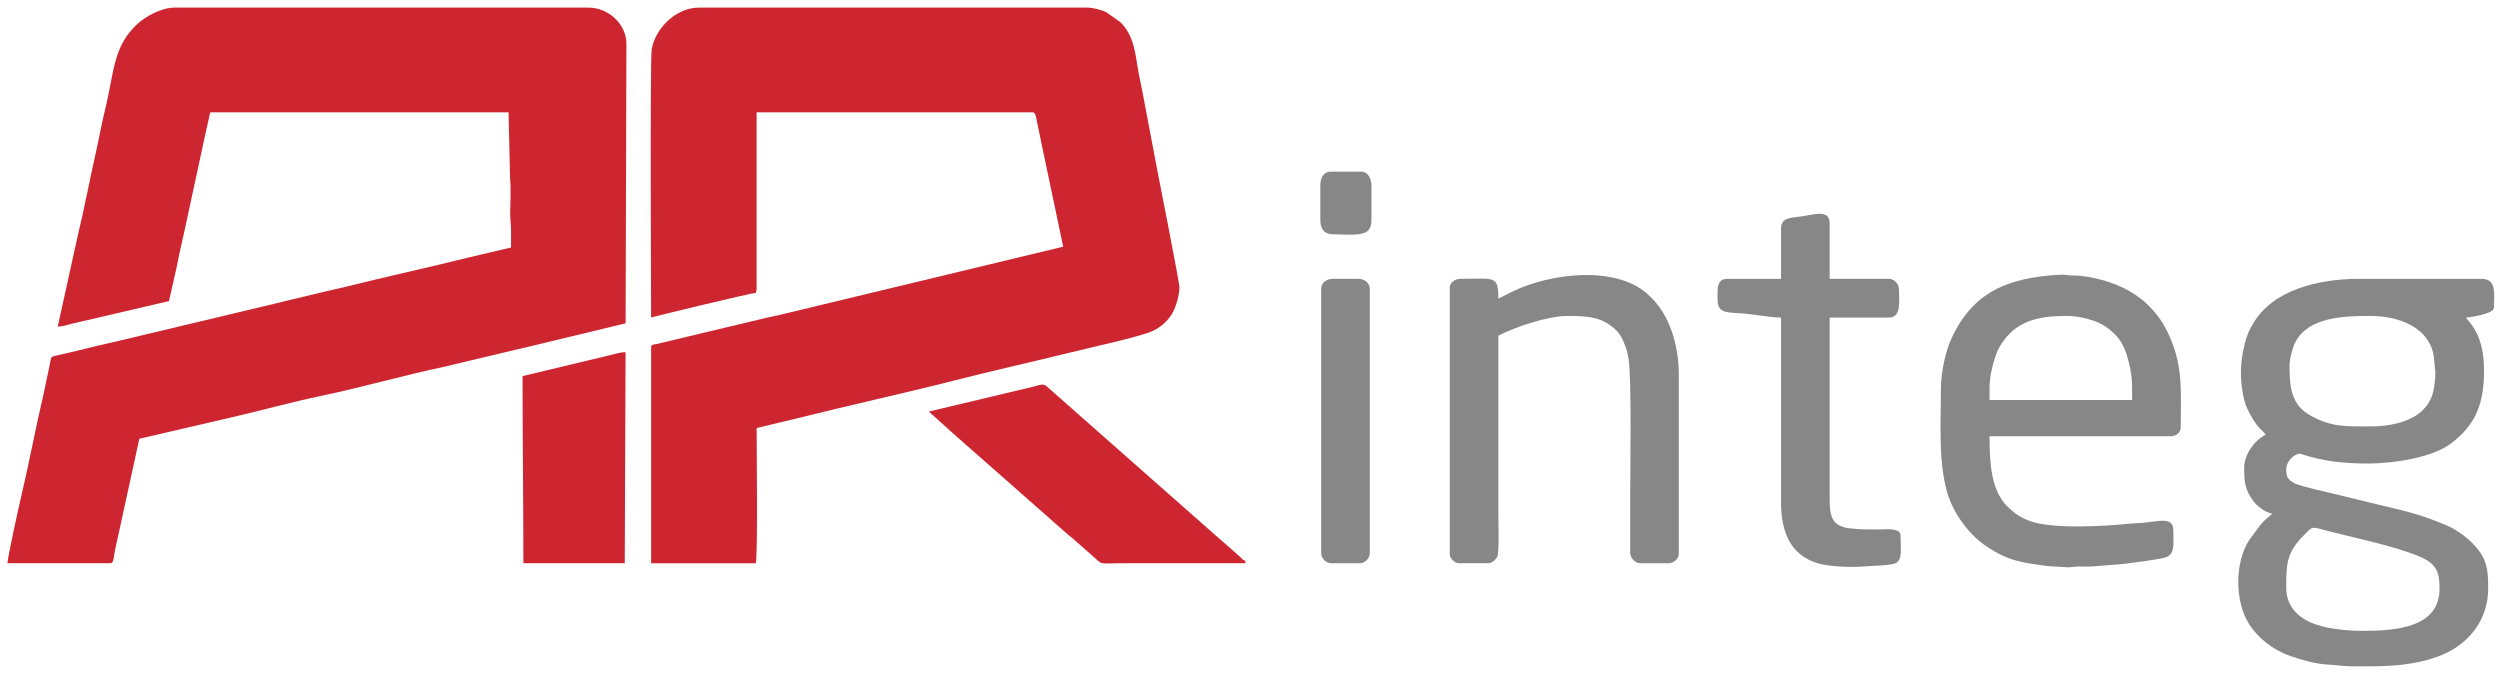 <?xml version="1.0" encoding="utf-8"?>
<!-- Generator: Adobe Illustrator 27.8.1, SVG Export Plug-In . SVG Version: 6.00 Build 0)  -->
<svg version="1.1" id="Слой_1" xmlns="http://www.w3.org/2000/svg" xmlns:xlink="http://www.w3.org/1999/xlink" x="0px" y="0px"
	 viewBox="0 0 1712.75 462.39" style="enable-background:new 0 0 1712.75 462.39;" xml:space="preserve">
<style type="text/css">
	.st0{fill-rule:evenodd;clip-rule:evenodd;fill:#CE2630;}
	.st1{fill-rule:evenodd;clip-rule:evenodd;fill:#878787;}
</style>
<g>
	<g>
		<g>
			<g>
				<path class="st0" d="M39.55,223.78c3.12,0,6.43-1.18,9.37-1.92l66.85-15.58l5.31-23.49c0.68-3.15,1-5.44,1.69-8.48
					c1.28-5.62,2.39-10.89,3.62-16.15l10.52-48.78c2.4-10.93,4.63-21.82,7.1-32.43h204.4l1.05,45.83c0.71,6.3,0.1,16.89,0.08,23.64
					c-0.01,4.63,0.59,7.13,0.58,11.28c-0.02,3.96-0.01,7.92-0.01,11.87l-28.35,6.66c-28.19,7.05-56.71,13.18-84.81,20.22
					c-4.94,1.24-9.26,2.02-14.23,3.27l-28.23,6.78c-5.02,1.26-8.92,2.26-14.1,3.4L81,233.61c-4.93,1.25-9.39,2.06-14.23,3.27
					c-9.08,2.28-18.71,4.62-28.26,6.75c-4.71,1.05-2.94,0.44-5.62,11.88c-1.15,4.89-1.9,9.57-3.05,14.46
					c-5.47,23.3-10.12,48.35-15.7,71.84c-1.34,5.63-9.03,40.72-9.03,44.05h70.58c2.49,0,2.13-4.88,3.28-9.72l16.49-75.56
					l62.34-14.45c19.56-4.48,43.21-11,62.4-14.96c26.59-5.49,57.22-14.26,83.57-19.77l41.49-9.89c6.97-1.74,13.62-3.13,20.55-4.86
					l62.79-15.14l0.56-191.46c0-13.58-12.37-24.85-25.97-24.85H119.73c-8.99,0-19.91,5.91-25.84,11.43
					C78.08,31.36,78.1,48.42,73.09,70.39c-1.2,5.27-2.43,10.3-3.47,15.16c-1.15,5.39-1.96,10.12-3.18,15.46
					c-4.49,19.66-8.74,42.44-13.34,61.21L39.55,223.78L39.55,223.78z"/>
				<path class="st0" d="M446.08,217.57c1.34-0.64,68.95-16.88,71.71-16.94c0.29-1.27,0.56-1.3,0.56-2.83V76.94h189.15
					c2.36,0,2.64,5.6,3.73,10.39c0.92,4.04,1.66,7.82,2.43,11.69L728.4,169l-194.34,46.77c-3.04,0.76-5.77,1.15-8.82,1.91
					l-75.65,18.08c-1.68,0.31-3.5,0.15-3.5,2.14v147.97h71.71c1.44-6.17,0.56-79.81,0.56-92.62l28.68-6.89
					c35.42-8.89,72.74-16.98,107.4-25.86c25.42-6.51,52.34-12.45,77.8-18.76c12.77-3.16,49.58-11.24,57.34-14.94
					c5.63-2.68,9.71-6.23,13.03-11.26c2.61-3.95,5.41-12.6,5.41-18.87c0-2.98-13.96-74.07-15.11-79.78l-10.16-53.65
					c-0.93-4.65-1.69-8.47-2.64-13.18c-2.18-10.83-2.47-25.58-12.88-35.12l-9.28-6.53c-2.79-1.51-9.05-3.2-13.18-3.2H478.83
					c-16.01,0-30.03,14.58-32.36,28.62C445.29,40.93,446.08,212.73,446.08,217.57L446.08,217.57z"/>
				<path class="st1" d="M1700.12,191.03h-84.13c-27.12,0-59.48,7.41-72.67,31.24c-0.76,1.37-0.93,1.43-1.69,2.83
					c-3.53,6.56-6.39,19.8-6.39,29.75c0,8.9,1.6,19.57,4.51,25.42c2.6,5.23,4.62,9.1,8.61,13.41c1.43,1.54,2.69,2.4,3.82,4.09
					c-8.12,4.3-14.68,13.9-14.68,22.59c0,8.96,0.27,14.62,5.87,22.37c3.1,4.28,8.18,8.06,13.33,9.26c-3.2,2.79-5.62,4.55-8.39,7.99
					l-7.2,9.75c-10.24,15.52-10.17,42.32-0.2,57.92c6.29,9.84,16.82,17.81,27.99,21.71c8.11,2.83,17.84,5.62,26.75,6
					c5.38,0.23,9.73,1.13,15.82,1.13h0.74h12.33c10.71-0.08,20.83-0.54,32.06-2.86c8.68-1.79,17.26-4.68,24-8.75
					c14.36-8.68,24.03-23.32,24.03-41.48c0-10.33-0.17-17.99-6.44-26.31c-5.31-7.04-14.26-13.94-22.26-17.27
					c-21.46-8.93-29.13-9.71-51.36-15.27c-6.93-1.73-13.94-3.33-21.34-5.19c-5.56-1.4-27.87-6.32-31.27-8.25
					c-4.66-2.65-5.65-4.26-5.65-9.59c0-6.3,6.59-10.73,9.03-10.73c1.92,0,15.63,6.78,46.3,6.78c20.33,0,45.14-4.72,56.79-13.22
					c18.17-13.26,23.38-28.49,23.38-50.6c0-12.78-2.34-23.31-9.59-32.77c-1.04-1.35-1.93-2.02-2.83-3.38
					c2.72-0.22,19.2-2.51,19.2-6.78C1708.59,201.87,1710.85,191.03,1700.12,191.03z M1577.74,367.38c7.39-7.33,4.49-6.86,19.18-3.09
					c18.26,4.7,43.89,9.94,60.47,16.89c12.5,5.25,13.94,11.49,13.94,22.2c0,26.83-30.45,28.81-52.51,28.81
					c-12.58,0-26.24-1.68-35.18-5.48c-10.02-4.25-17.33-12.05-17.33-23.89C1566.31,388.13,1566.05,378.96,1577.74,367.38z
					 M1666.02,271.57c-1.94,4.91-5.12,8.92-9.04,11.86c-7.53,5.66-19.57,8.7-32.52,8.7c-17.27,0-27.8,0.69-42.69-8.13
					c-12.59-7.46-13.21-20.48-13.21-33.66c0-4.73,2.33-12.74,3.93-15.84c8.86-17.21,32.8-18.05,51.41-18.05
					c16.88,0,34.41,5.76,41.12,19.86c2.95,6.19,2.35,10.24,3.35,17.59C1668.83,257.33,1667.66,267.44,1666.02,271.57z"/>
				<path class="st1" d="M1363.04,265.58c0-6.81,1.81-14.77,3.6-20.12c1.17-3.5,1.81-5.39,3.55-8.31
					c10.51-17.61,26.41-20.71,45.92-20.71c8.34,0,20.54,2.97,26.87,7.57c7.36,5.36,11.77,10.74,14.47,20.54
					c3.55,12.85,3.26,16.43,3.26,29.49h-97.68V265.58L1363.04,265.58z M1329.73,266.14c0,23.01-1.86,48.53,4.06,70.48
					c3.69,13.69,14.35,29.02,26.53,37.28c15.85,10.75,25.04,11.47,42,13.91l14.92,0.89c2.73-0.16,3.88-0.6,7.34-0.58
					c2.58,0.01,5.37,0.1,7.93,0.03l22.46-1.82c7.33-0.91,21.08-2.6,27.91-4.28c7.47-1.84,6.07-8.75,6.07-18.78
					c0-9.69-10.66-5.94-21.41-5.03c-2.61,0.22-6.56,0.26-9.56,0.6c-14.52,1.62-51.83,3.85-67.2-1.85
					c-6.38-2.36-10.82-5.31-15.47-9.94c-11.5-11.43-12.27-30.76-12.27-48.16h123.65c4.08,0,7.34-2.26,7.34-6.21
					c0-22.39,1.8-40.36-7.18-61.15c-4.53-10.47-8.59-16-16.1-23.43c-2.86-2.84-7.75-6.17-11.39-8.37
					c-10.04-6.07-26.94-11-38.72-10.96c-3.97,0.01-5.71-0.8-9.6-0.57c-34.87,2.08-59.55,11.25-74.53,44.63
					C1333.02,240.6,1329.73,254.89,1329.73,266.14L1329.73,266.14z"/>
				<path class="st1" d="M1026.52,204.58c0-16.12-2.47-13.56-25.97-13.56c-3.74,0-7.34,2.63-7.34,6.21v182.42
					c0,2.87,3.34,6.21,6.21,6.21h20.33c2.41,0,5.01-2.51,5.96-4.2c1.53-2.72,0.81-25.61,0.81-29.68V230
					c11.51-6.09,34.13-13.56,47.43-13.56c14.78,0,24.54,0.82,34.03,10.57c2.18,2.23,3.73,5.57,4.93,8.62
					c1.36,3.46,2.11,5.97,2.82,10.17c2.17,12.74,1.12,78.79,1.12,93.2l-0.01,40.11c0.28,3.25,3.46,6.77,6.78,6.77h19.76
					c3.04,0,6.78-3.04,6.78-6.21V256.54c0-19.04-5.93-41.29-20.46-54.09c-0.74-0.65-0.96-1-1.73-1.66
					c-21.79-18.71-65.8-13.89-92.44-0.74C1032.56,201.53,1029.45,203.03,1026.52,204.58L1026.52,204.58z"/>
				<path class="st0" d="M636.36,281.96l15.73,14.2c2.14,1.72,3.34,3.17,5.4,4.76c2.21,1.71,3.01,2.91,5.08,4.52
					c1.44,1.12,1.47,1.18,2.73,2.35l66.65,58.71c1.19,1,1.59,1.16,2.81,2.27l13.23,11.61c8.56,7.17,2.25,5.48,25.01,5.48
					c26.72,0,53.45,0,80.18,0v-1.69c-1.98-0.53-1.53-0.74-2.97-2.11l-15.91-14.01c-0.09-0.07-0.22-0.18-0.31-0.25
					c-0.09-0.07-0.22-0.18-0.31-0.25c-0.09-0.07-0.22-0.18-0.31-0.26l-116.4-102.72c-2.54-2.14-5.29-0.6-8.56,0.22L636.36,281.96
					L636.36,281.96z"/>
				<path class="st1" d="M1220.19,156.58v34.45h-36.7c-7.86,0-6.78,7.61-6.78,14.12c0,10.01,6.65,8.72,18.02,9.65
					c7.1,0.58,18.99,2.77,25.46,2.77v126.51c0,19.9,6.12,36.19,25.33,41.87c7.21,2.13,21.65,2.9,30.03,2.21
					c4.72-0.38,20.15-0.73,23.12-2.29c5-2.63,3.39-9.83,3.39-19.2c0-5.27-10.94-3.95-14.12-3.95c-6.12,0-12.32,0.09-17.6-0.47
					c-4.01-0.42-4.42-0.22-7.75-1.28c-7.38-2.34-9.09-7.83-9.09-18.58V217.57h40.65c8.97,0,6.78-12.54,6.78-19.77
					c0-3.39-3.39-6.78-6.78-6.78h-40.65v-37.84c0-10.54-11.12-5.77-22.07-4.57C1225.42,149.28,1220.19,149.9,1220.19,156.58
					L1220.19,156.58z"/>
				<path class="st0" d="M358,257.67c0,43.31,0.57,85.36,0.57,128.2h69.45l0.56-144.58c-3.78,0-6.01,1.02-9.08,1.65L358,257.67
					L358,257.67z"/>
				<path class="st1" d="M905.13,197.8V379.1c0,3.39,3.38,6.78,6.78,6.78h19.76c3.39,0,6.78-3.38,6.78-6.78V197.8
					c0-4.02-3.67-6.78-7.91-6.78h-17.5C908.8,191.03,905.13,193.78,905.13,197.8L905.13,197.8z"/>
				<path class="st1" d="M904.56,126.64v24.28c0,5.82,2.72,9.6,8.47,9.6c8.51,0,20.5,1.55,24.4-2.7c1.47-1.61,2.14-3.94,2.14-6.9
					v-23.72c0-4.65-2.42-9.6-6.78-9.6h-21.46C907.15,117.61,904.56,121.64,904.56,126.64L904.56,126.64z"/>
			</g>
		</g>
	</g>
</g>
</svg>
